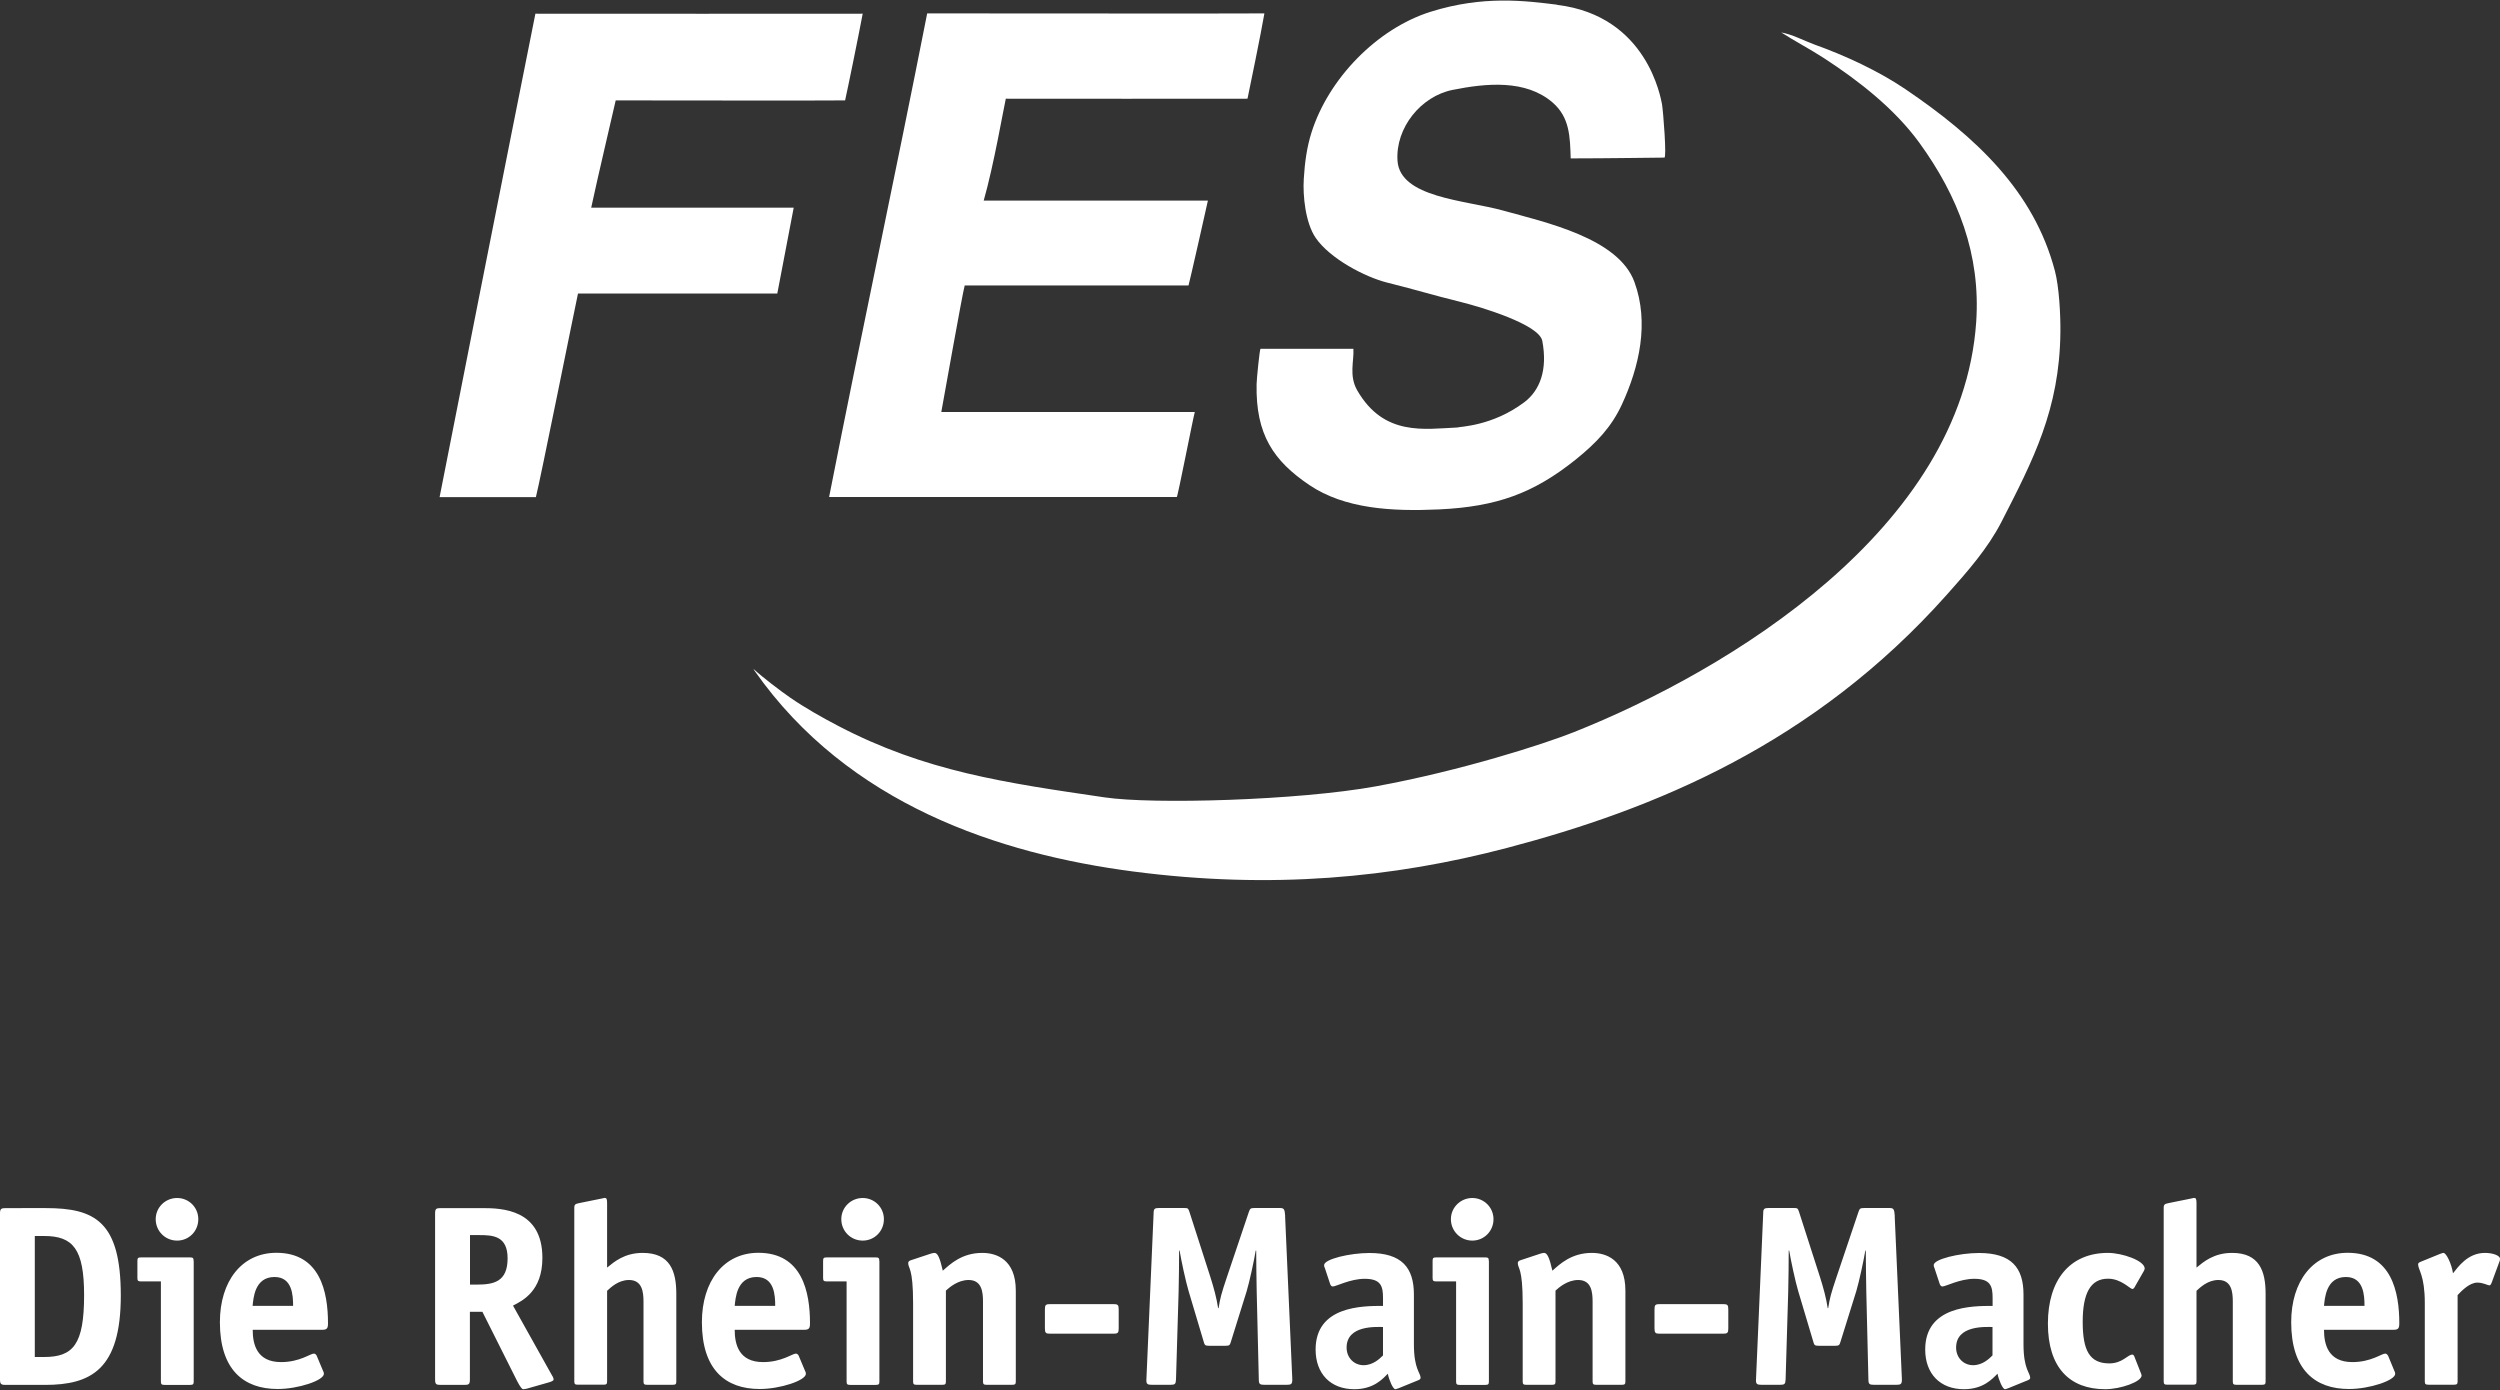 <?xml version="1.0" encoding="UTF-8"?>
<svg xmlns="http://www.w3.org/2000/svg" id="Ebene_1" viewBox="0 0 250 139">
  <rect x="0" y="0" width="250" height="139" fill="#333333" stroke="none"/>
  <defs>
    <style>.cls-1{fill:#fff;stroke-width:0px;}</style>
  </defs>
  <path class="cls-1" d="M155.73.49c9.05,1.1,10.35,9.41,10.47,9.92.13.82.48,5.35.24,5.35-.67,0-5.75.08-9.37.08-.07-2.13-.08-4.09-1.81-5.59-2.68-2.31-6.61-1.94-10-1.26-3.15.63-5.72,3.77-5.51,7.08.24,3.7,6.77,3.94,10.54,4.98,4.29,1.19,11.55,2.77,13.15,7.14,1.5,4.09.49,8.5-1.26,12.28-1.03,2.22-2.52,3.81-4.64,5.51-4.19,3.35-7.87,4.69-13.62,4.96-4.72.22-9.45-.05-12.99-2.44-3.58-2.42-5.37-5.05-5.27-10.08,0-.46.31-3.54.39-3.54h9.29c.08,1.2-.47,2.68.39,4.17,2.67,4.61,6.72,3.84,10,3.7.25-.1,3.49-.12,6.69-2.52,1.57-1.18,2.36-3.24,1.81-6.14-.31-1.65-6.15-3.39-8.03-3.86-3.33-.83-4.18-1.14-7.48-1.97-2.2-.55-5.73-2.39-7.16-4.49-1.02-1.5-1.29-4.22-1.18-5.89.1-1.66.31-3.17.77-4.63,1.7-5.38,6.54-10.38,11.9-12.07,5.3-1.67,9.55-1.09,12.67-.71h0Z"></path>
  <path class="cls-1" d="M53.55,1.37c2.01.02,31.58,0,32.72,0-.39,2.09-1.52,7.62-1.76,8.67-.04.03-22.91,0-22.94,0-.24,1.08-1.88,8.04-2.45,10.73h20.25c-.26,1.31-1.38,7.28-1.64,8.58h-19.93c-.31,1.41-3.8,18.78-4.21,20.36,0,0-7.37,0-9.63,0,0-.07,7.3-36.99,9.58-48.34h0Z"></path>
  <path class="cls-1" d="M92.71,1.34c11.39,0,29.54.03,33.73,0-.33,1.95-1.47,7.48-1.69,8.53-.02.02-24.08,0-24.17,0-.21.91-1.2,6.66-2.21,10.19h22.42c-.02.14-1.91,8.49-1.94,8.49h-22.38c-.22.74-2.14,11.58-2.34,12.65h25.35c-.13.39-1.71,8.5-1.8,8.5h-34.77c3.23-16.4,6.58-31.97,9.81-48.37h0Z"></path>
  <path class="cls-1" d="M178.09,3.24c1.08.17,2.33.84,3.32,1.2,3.12,1.12,6.41,2.64,9.12,4.47,7.08,4.8,12.86,10.21,14.96,18.18.42,1.59.57,4.35.55,6.14-.08,7.71-2.73,12.78-5.9,18.97-1.37,2.66-3.39,4.95-5.43,7.24-13.38,15.04-29.38,21.5-44,25.35-11.42,3-23.54,4.17-37.39,2.36-13.36-1.75-28.49-6.69-37.86-20.07-.14-.21-.11-.16-.08-.16.86.8,2.68,2.18,3.62,2.83,1.49,1.03,3.23,2.01,4.8,2.83,8.74,4.57,16.67,5.69,26.68,7.16,4.8.71,19.29.31,27.08-1.1,8.58-1.57,16.85-4.24,19.84-5.43,15.43-6.14,38.81-20.31,40.22-41.01.46-6.77-1.82-12.58-5.66-17.89-2.5-3.45-6.11-6.25-9.57-8.5-1.34-.87-2.95-1.72-4.29-2.58h0Z"></path>
  <path class="cls-1" d="M.57,120.81c-.46,0-.57.08-.57.54v16.6c0,.44.1.54.54.54h3.95c4.59,0,7.59-1.52,7.59-8.93s-2.58-8.75-7.51-8.75H.57ZM3.48,135.7v-12.1h.93c2.89,0,4,1.29,4,5.91,0,4.93-1.08,6.19-4,6.19h-.93ZM19.36,126.1c0-.28-.05-.36-.36-.36h-4.9c-.31,0-.36.08-.36.36v1.68c0,.28.05.36.36.36h1.99v9.99c0,.28.05.36.36.36h2.56c.31,0,.36-.08.36-.36v-12.03h0ZM19.83,121.92c0-1.19-.95-2.12-2.12-2.12s-2.14.93-2.14,2.12.95,2.14,2.14,2.14,2.12-.95,2.12-2.14h0ZM31.67,135.57c-.05-.1-.15-.21-.28-.21-.36,0-1.42.85-3.28.85-2.43,0-2.84-1.78-2.84-3.23h6.94c.49,0,.59-.15.59-.65,0-3.12-.77-7.05-5.16-7.05-3.46,0-5.65,2.84-5.65,6.94,0,4.75,2.37,6.68,5.78,6.68,2.04,0,4.62-.85,4.62-1.52,0-.1-.03-.21-.08-.28l-.65-1.55h0ZM25.26,130.59c.08-.72.18-2.89,2.19-2.89,1.78,0,1.86,1.83,1.86,2.89h-4.05ZM47,128.47v-4.96h.95c1.34,0,2.81.08,2.81,2.32,0,2.38-1.42,2.63-3.1,2.63h-.67ZM47,131.18h1.24l3.48,6.94c.26.49.46.8.59.8.1,0,.26-.03.36-.05l2.17-.62c.26-.08.52-.15.52-.31s-.13-.36-.21-.49l-3.85-6.89c.95-.49,2.94-1.44,2.94-4.77,0-4.85-4.03-4.98-6.01-4.98h-4.18c-.44,0-.54.08-.54.54v16.6c0,.46.1.54.54.54h2.4c.44,0,.54-.08.54-.54v-6.76h0ZM67.63,129.37c0-2.25-.62-4.08-3.36-4.08-1.83,0-2.86.9-3.56,1.47v-6.43c0-.44-.05-.54-.26-.54-.05,0-.28.08-.36.08l-2.17.44c-.31.08-.49.08-.49.46v17.34c0,.28.05.36.36.36h2.56c.31,0,.36-.08.36-.36v-9.03c.34-.31,1.11-1.08,2.19-1.08,1.32,0,1.45,1.19,1.45,2.17v7.95c0,.28.05.36.36.36h2.56c.31,0,.36-.08.36-.36v-8.75h0ZM79.87,135.57c-.05-.1-.15-.21-.28-.21-.36,0-1.42.85-3.28.85-2.43,0-2.84-1.78-2.84-3.23h6.94c.49,0,.59-.15.59-.65,0-3.12-.77-7.05-5.16-7.05-3.46,0-5.65,2.84-5.65,6.94,0,4.75,2.37,6.68,5.78,6.68,2.04,0,4.62-.85,4.62-1.52,0-.1-.03-.21-.08-.28l-.65-1.55h0ZM73.47,130.59c.08-.72.18-2.89,2.19-2.89,1.78,0,1.86,1.83,1.86,2.89h-4.05ZM87.93,126.1c0-.28-.05-.36-.36-.36h-4.9c-.31,0-.36.08-.36.36v1.68c0,.28.05.36.36.36h1.99v9.99c0,.28.05.36.36.36h2.56c.31,0,.36-.08.36-.36v-12.03h0ZM88.39,121.92c0-1.19-.95-2.12-2.12-2.12s-2.14.93-2.14,2.12.95,2.14,2.14,2.14,2.12-.95,2.12-2.14h0ZM101.58,129.06c0-3.12-1.94-3.77-3.35-3.77-2.04,0-3.2,1.11-3.95,1.78-.28-1.21-.49-1.78-.83-1.78-.1,0-.23.03-.39.08l-1.96.65c-.18.05-.28.15-.28.28,0,.59.49.39.49,4.03v7.79c0,.28.05.36.36.36h2.56c.31,0,.36-.08.36-.36v-9.06c.34-.31,1.19-1.06,2.27-1.06,1.32,0,1.44,1.19,1.44,2.17v7.95c0,.28.05.36.36.36h2.56c.31,0,.36-.08.36-.36v-9.06h0ZM111.87,130.95c0-.46-.08-.54-.54-.54h-6.3c-.46,0-.54.08-.54.54v1.88c0,.46.08.54.54.54h6.3c.46,0,.54-.08.54-.54v-1.88h0ZM128.52,121.63c-.05-.7-.1-.83-.54-.83h-2.48c-.46,0-.49.05-.62.41l-2.19,6.5c-.57,1.7-.67,2.09-.83,3.1h-.05c-.15-1.01-.44-2.06-.77-3.1l-2.09-6.5c-.13-.39-.15-.41-.57-.41h-2.48c-.44,0-.54.08-.54.54l-.72,16.6c-.03.46.1.54.54.54h1.88c.44,0,.52-.08.54-.54l.26-8.75c.03-.93.05-3.2.05-4.13h.05c.15.93.62,3.12.9,4.05l1.5,5.03c.1.36.13.44.57.44h1.6c.44,0,.46-.08.57-.44l1.57-5.03c.28-.93.75-3.12.9-4.05h.05c0,.93.03,3.2.05,4.13l.21,8.75c0,.46.1.54.54.54h2.27c.44,0,.54-.08.54-.54l-.72-16.31h0ZM141.83,138.02c.13-.05.23-.13.23-.23,0-.52-.67-.85-.67-3.36v-4.98c0-2.68-1.21-4.15-4.44-4.15-1.99,0-4.54.62-4.54,1.21,0,.1.02.21.08.31l.52,1.57c.03.1.13.26.26.26.34,0,1.75-.77,3.2-.77,1.63,0,1.83.75,1.83,1.91v.8c-2.04,0-6.74,0-6.74,4.36,0,2.43,1.5,3.97,3.87,3.97,1.94,0,2.84-1.03,3.35-1.55.13.65.52,1.55.75,1.55.1,0,.23-.08.34-.1l1.96-.8h0ZM138.3,135.54c-.31.31-.98.98-1.94.98s-1.7-.75-1.7-1.76c0-2.27,2.99-2.06,3.64-2.06v2.84h0ZM148.88,126.1c0-.28-.05-.36-.36-.36h-4.9c-.31,0-.36.08-.36.36v1.68c0,.28.05.36.36.36h1.99v9.99c0,.28.05.36.36.36h2.56c.31,0,.36-.08.36-.36v-12.03h0ZM149.35,121.92c0-1.19-.96-2.12-2.12-2.12s-2.14.93-2.14,2.12.96,2.14,2.14,2.14,2.12-.95,2.12-2.14h0ZM162.54,129.06c0-3.12-1.94-3.77-3.35-3.77-2.04,0-3.2,1.11-3.95,1.78-.28-1.21-.49-1.78-.83-1.78-.1,0-.23.03-.39.08l-1.96.65c-.18.05-.28.15-.28.28,0,.59.49.39.49,4.03v7.79c0,.28.05.36.36.36h2.56c.31,0,.36-.08.36-.36v-9.06c.34-.31,1.19-1.06,2.27-1.06,1.32,0,1.44,1.19,1.44,2.17v7.95c0,.28.05.36.36.36h2.56c.31,0,.36-.08.36-.36v-9.06h0ZM172.83,130.95c0-.46-.08-.54-.54-.54h-6.3c-.46,0-.54.08-.54.54v1.88c0,.46.08.54.54.54h6.3c.46,0,.54-.08.54-.54v-1.88h0ZM189.48,121.63c-.05-.7-.1-.83-.54-.83h-2.48c-.46,0-.49.05-.62.41l-2.19,6.5c-.57,1.7-.67,2.09-.83,3.1h-.05c-.15-1.01-.44-2.06-.77-3.1l-2.09-6.5c-.13-.39-.15-.41-.57-.41h-2.48c-.44,0-.54.08-.54.54l-.72,16.6c-.03.46.1.54.54.54h1.88c.44,0,.52-.08.54-.54l.26-8.75c.03-.93.05-3.2.05-4.13h.05c.15.93.62,3.12.9,4.05l1.5,5.03c.1.36.13.44.57.44h1.6c.44,0,.46-.08.57-.44l1.57-5.03c.28-.93.75-3.12.9-4.05h.05c0,.93.03,3.2.05,4.13l.21,8.75c0,.46.1.54.54.54h2.27c.44,0,.54-.08.54-.54l-.72-16.31h0ZM202.79,138.02c.13-.05.23-.13.23-.23,0-.52-.67-.85-.67-3.36v-4.98c0-2.68-1.21-4.15-4.44-4.15-1.99,0-4.54.62-4.54,1.21,0,.1.03.21.08.31l.52,1.57c.03.1.13.26.26.26.34,0,1.75-.77,3.2-.77,1.63,0,1.83.75,1.83,1.91v.8c-2.04,0-6.74,0-6.74,4.36,0,2.43,1.5,3.97,3.87,3.97,1.94,0,2.84-1.03,3.36-1.55.13.65.52,1.55.75,1.55.1,0,.23-.08.33-.1l1.96-.8h0ZM199.25,135.54c-.31.31-.98.98-1.94.98s-1.7-.75-1.7-1.76c0-2.27,2.99-2.06,3.64-2.06v2.84h0ZM213.41,135.59c-.05-.08-.1-.13-.18-.13-.46,0-.98.88-2.3.88-1.99,0-2.66-1.32-2.66-4.16s.77-4.31,2.53-4.31c1.34,0,2.19,1.03,2.45,1.03.08,0,.13-.08.18-.13l.96-1.68c.03-.08.08-.15.08-.23,0-.8-2.27-1.57-3.67-1.57-3.82,0-6.01,2.71-6.01,7.07s2.14,6.56,5.73,6.56c1.55,0,3.64-.75,3.64-1.37,0-.08-.05-.18-.08-.26l-.67-1.7h0ZM226.56,129.37c0-2.25-.62-4.08-3.35-4.08-1.83,0-2.86.9-3.56,1.47v-6.43c0-.44-.05-.54-.26-.54-.05,0-.28.08-.36.08l-2.17.44c-.31.08-.49.08-.49.46v17.34c0,.28.05.36.36.36h2.56c.31,0,.36-.08.36-.36v-9.03c.34-.31,1.11-1.08,2.19-1.08,1.32,0,1.44,1.19,1.44,2.17v7.95c0,.28.05.36.36.36h2.56c.31,0,.36-.08.36-.36v-8.75h0ZM238.8,135.57c-.05-.1-.15-.21-.28-.21-.36,0-1.42.85-3.28.85-2.43,0-2.84-1.78-2.84-3.23h6.94c.49,0,.59-.15.59-.65,0-3.12-.77-7.05-5.16-7.05-3.46,0-5.65,2.84-5.65,6.94,0,4.75,2.37,6.68,5.78,6.68,2.04,0,4.62-.85,4.62-1.52,0-.1-.03-.21-.08-.28l-.64-1.55h0ZM232.4,130.59c.08-.72.18-2.89,2.19-2.89,1.78,0,1.86,1.83,1.86,2.89h-4.05ZM245.77,129.5c.34-.36,1.16-1.24,1.96-1.24.59,0,1.06.28,1.21.28.1,0,.18-.15.21-.23l.8-2.17c.03-.05.05-.15.05-.26,0-.34-.75-.59-1.5-.59-1.75,0-2.71,1.44-3.2,2.04-.13-.88-.65-2.04-.96-2.04-.1,0-.23.08-.34.1l-1.96.8c-.13.05-.23.13-.23.23,0,.59.67,1.06.67,3.9v7.79c0,.28.05.36.36.36h2.56c.31,0,.36-.08.36-.36v-8.62h0Z"></path>
</svg>
